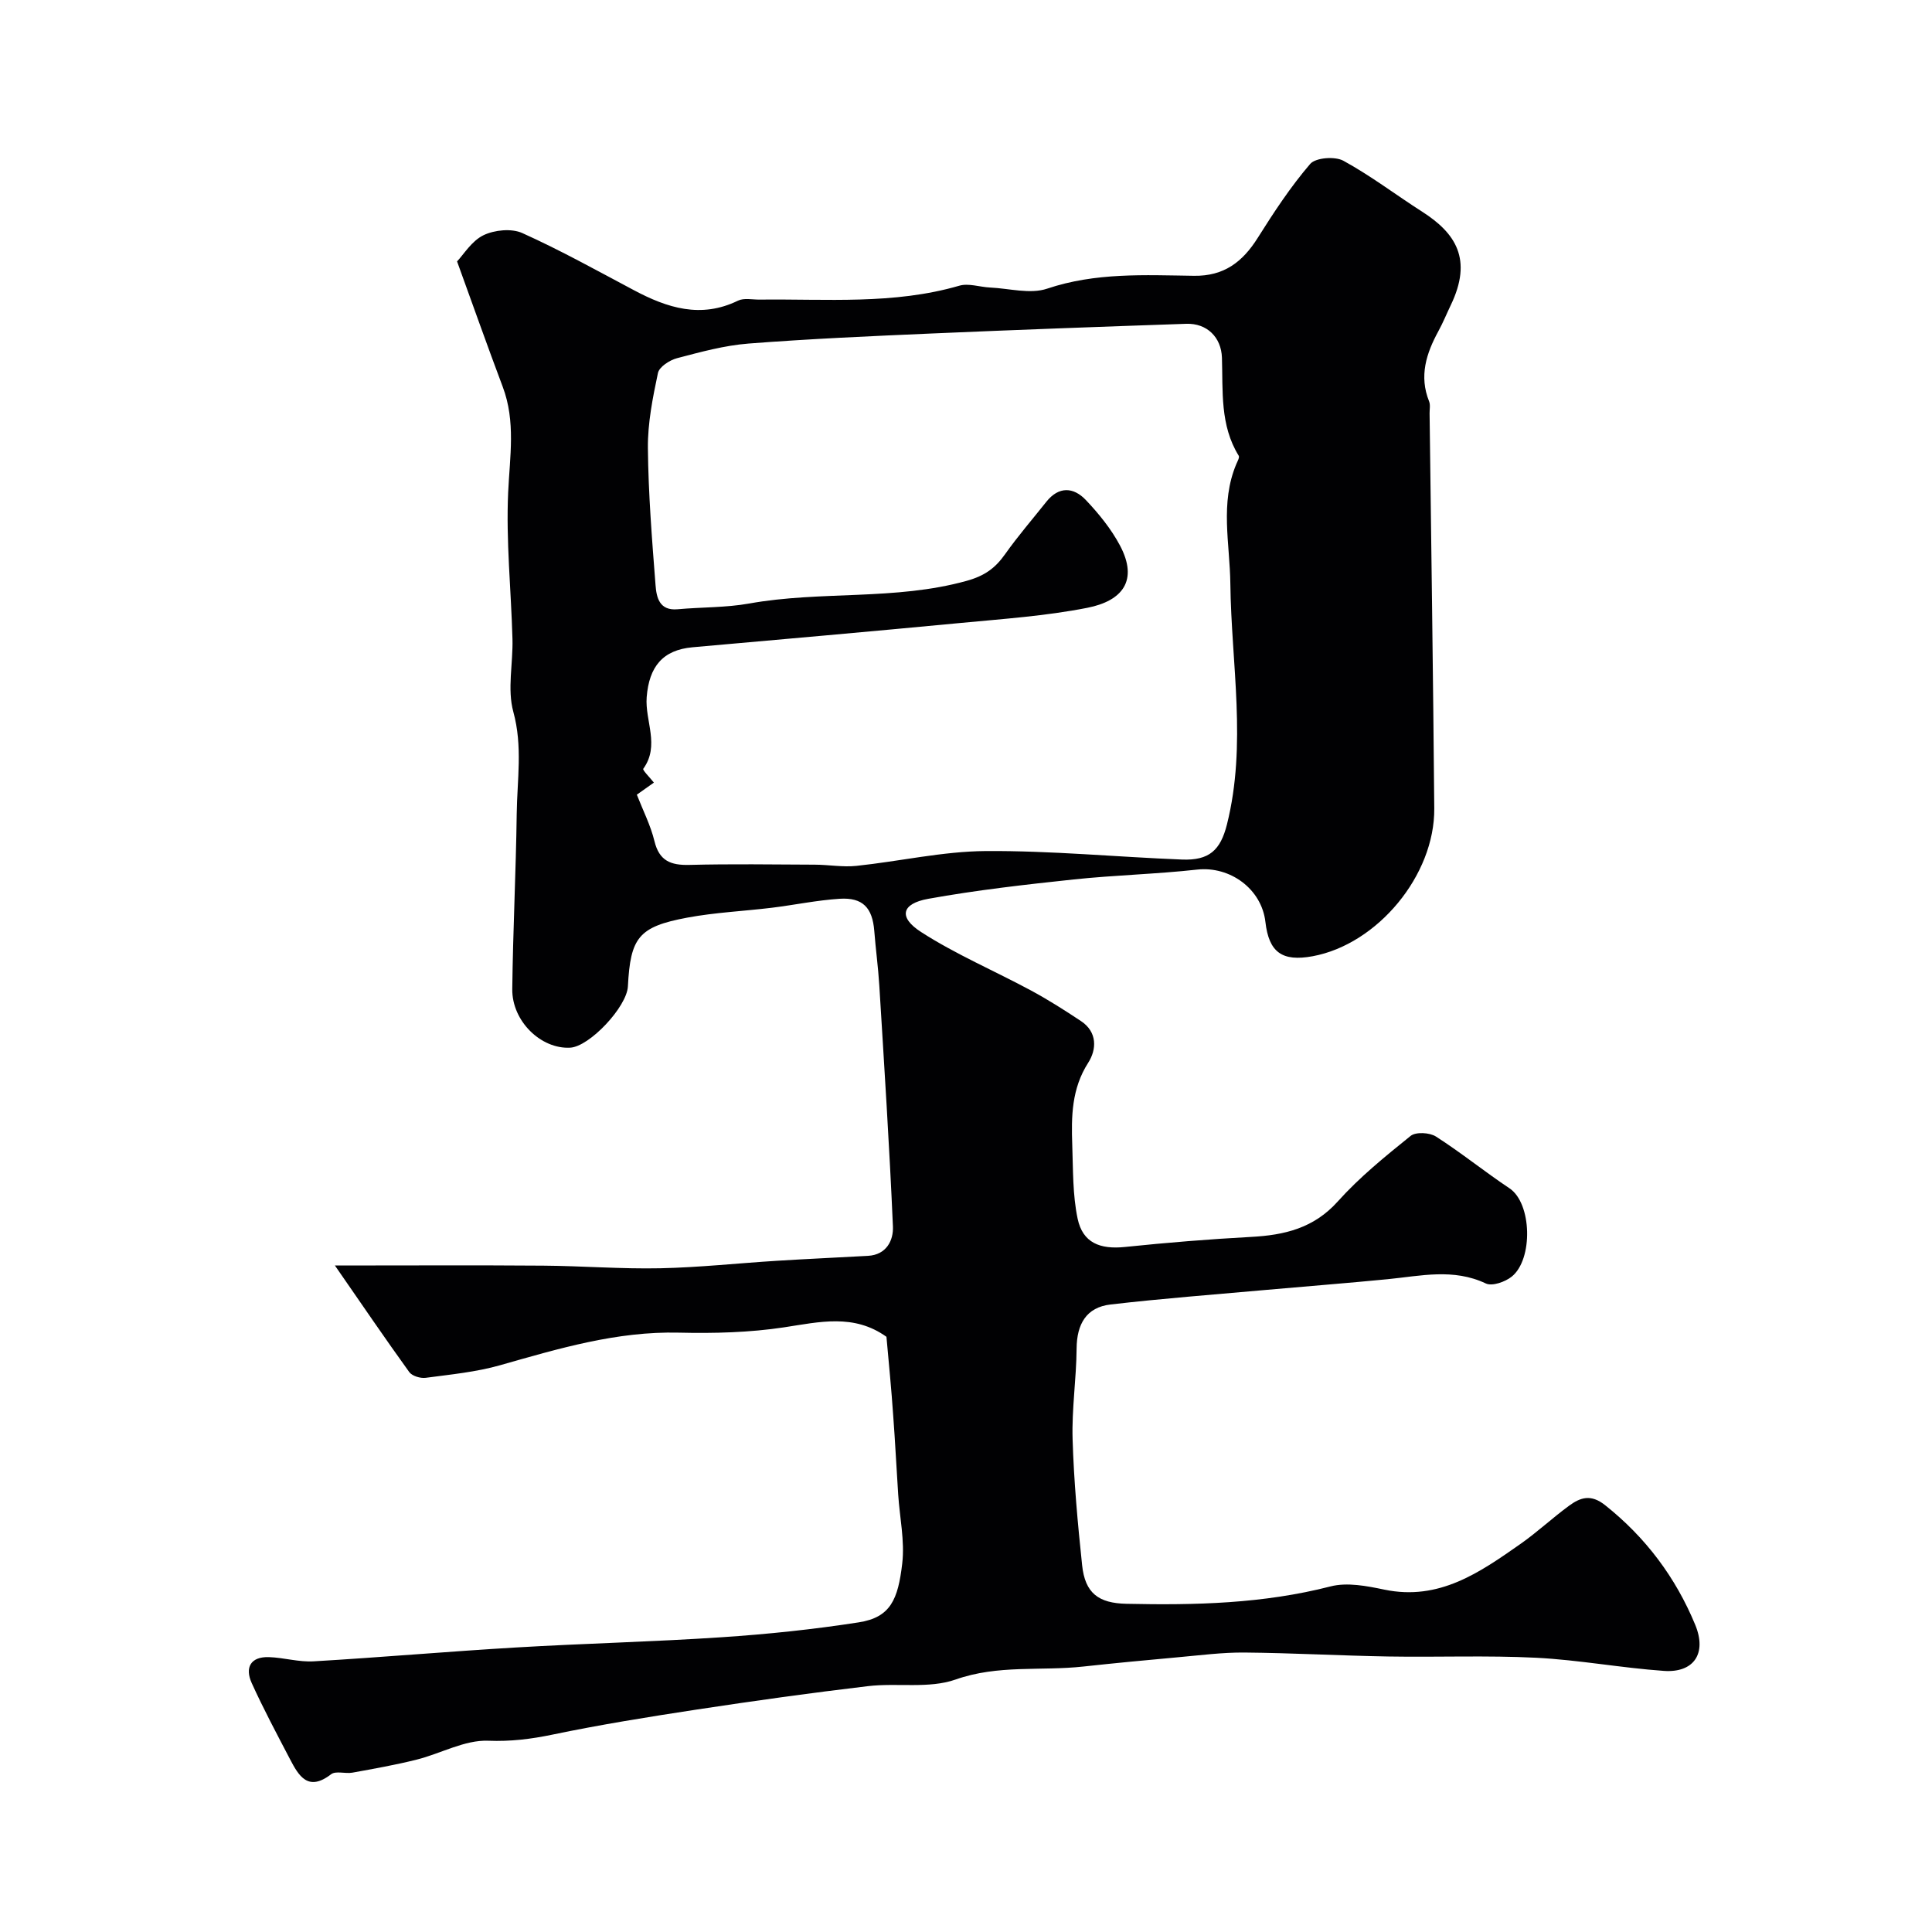 <svg enable-background="new 0 0 400 400" viewBox="0 0 400 400" xmlns="http://www.w3.org/2000/svg"><path d="m183.53 276.77c-6.74-4.82-13.84-3.08-21.19-1.96-7.15 1.08-14.52 1.27-21.77 1.1-12.86-.31-24.87 3.29-37.01 6.74-4.98 1.42-10.24 1.92-15.41 2.61-1.1.15-2.83-.37-3.42-1.19-5.02-6.96-9.85-14.06-15.39-22.06 15.31 0 29.23-.08 43.16.03 8.07.06 16.14.71 24.21.54 8.06-.17 16.11-1.05 24.16-1.55 6.27-.39 12.55-.67 18.83-1.02 3.84-.21 5.3-3.21 5.17-6.09-.72-16.64-1.8-33.26-2.82-49.89-.23-3.77-.75-7.52-1.04-11.29-.38-4.79-2.37-6.96-7.15-6.66-4.7.3-9.36 1.28-14.05 1.86-5.84.71-11.77.97-17.54 2.05-10.05 1.88-11.75 4.1-12.27 14.23-.22 4.26-7.96 12.48-11.95 12.69-6.04.33-12.07-5.49-11.99-12.13.14-12.1.76-24.2.92-36.3.09-7.02 1.26-13.95-.7-21.1-1.29-4.7-.04-10.06-.18-15.12-.28-10.12-1.35-20.26-.89-30.34.34-7.4 1.59-14.64-1.13-21.85-3.18-8.45-6.19-16.96-9.45-25.95 1.37-1.44 3.03-4.24 5.47-5.42 2.27-1.1 5.81-1.45 8.03-.45 7.89 3.55 15.48 7.78 23.13 11.84 6.9 3.67 13.85 5.9 21.53 2.16 1.23-.6 2.95-.21 4.45-.22 13.84-.17 27.77 1.08 41.38-2.88 1.92-.56 4.23.28 6.36.38 3.97.18 8.31 1.42 11.83.23 10.02-3.37 20.21-2.8 30.4-2.66 6.2.09 10.04-2.86 13.17-7.82 3.34-5.31 6.81-10.6 10.88-15.34 1.13-1.31 5.13-1.61 6.87-.66 5.67 3.1 10.87 7.07 16.33 10.56 6.92 4.43 10.49 9.84 5.89 19.37-.85 1.77-1.59 3.6-2.53 5.32-2.52 4.62-4.05 9.32-1.94 14.57.29.72.09 1.65.1 2.48.34 27.26.74 54.53.97 81.79.12 13.87-11.79 28.14-25.19 30.61-6.32 1.16-9.05-.82-9.77-7.1-.79-6.86-7.34-11.59-14.13-10.84-8.49.94-17.06 1.14-25.56 2.04-10.07 1.07-20.16 2.21-30.12 4.01-5.55 1-6.23 3.82-1.47 6.88 7.19 4.63 15.17 8.02 22.73 12.09 3.56 1.92 6.99 4.1 10.36 6.34 3.43 2.27 3.26 5.88 1.5 8.63-3.45 5.38-3.51 11.15-3.3 17.06.18 5.09.07 10.29 1.11 15.22 1.06 5.01 4.63 6.4 9.82 5.86 8.67-.9 17.38-1.61 26.08-2.08 6.92-.37 12.99-1.79 17.97-7.35 4.49-5.01 9.81-9.32 15.07-13.56 1.08-.87 3.95-.71 5.25.13 5.22 3.34 10.07 7.28 15.23 10.72 4.64 3.1 4.91 14.68.47 18.27-1.36 1.1-4.06 2.05-5.37 1.43-6.74-3.19-13.49-1.56-20.3-.89-8.35.82-16.71 1.46-25.07 2.21-10.78.97-21.58 1.78-32.33 3.03-5.03.58-6.99 4.08-7.03 9.11-.05 6.27-1.02 12.54-.83 18.79.26 8.7 1.06 17.41 1.97 26.07.61 5.81 3.39 7.88 9.2 8 14.2.31 28.3-.02 42.23-3.6 3.45-.89 7.53-.09 11.17.67 11.32 2.35 19.73-3.56 28.15-9.46 3.48-2.44 6.61-5.38 10.05-7.9 2.34-1.72 4.52-2.49 7.48-.13 8.41 6.68 14.6 14.96 18.65 24.75 2.48 5.98-.31 10-6.49 9.56-8.83-.62-17.59-2.27-26.41-2.72-10.18-.51-20.4-.09-30.6-.26-9.93-.17-19.86-.73-29.8-.82-4.59-.04-9.2.57-13.79.98-6.54.59-13.08 1.21-19.6 1.92-8.78.96-17.64-.42-26.44 2.69-5.52 1.94-12.1.65-18.15 1.37-11.83 1.4-23.63 3.05-35.41 4.84-9.99 1.52-19.99 3.13-29.88 5.19-4.47.93-8.66 1.45-13.33 1.27-4.87-.19-9.82 2.66-14.8 3.91-4.39 1.1-8.86 1.89-13.32 2.7-1.46.26-3.43-.42-4.4.33-4.78 3.68-6.7.35-8.54-3.18-2.71-5.19-5.48-10.37-7.9-15.71-1.44-3.19-.24-5.48 3.56-5.36 3.1.1 6.22 1.06 9.29.87 13.98-.82 27.93-2.05 41.91-2.87 14.19-.84 28.41-1.17 42.59-2.12 9.48-.63 18.96-1.62 28.34-3.08 6.59-1.03 8.13-4.75 9-12.2.54-4.66-.53-9.51-.84-14.28-.36-5.43-.62-10.87-1.03-16.3-.37-5.46-.91-10.87-1.4-16.34zm-51.68-112.24c1.29 3.3 2.86 6.37 3.65 9.63.99 4.08 3.37 5 7.2 4.91 8.66-.22 17.33-.09 25.99-.05 2.88.01 5.79.55 8.62.25 8.95-.94 17.87-3.01 26.82-3.07 13.53-.09 27.06 1.23 40.59 1.76 5.63.22 7.96-1.92 9.31-7.28 4.15-16.56.9-33.24.7-49.84-.1-8.33-2.18-16.64 1.24-24.77.24-.56.71-1.38.49-1.72-3.9-6.31-3.25-13.37-3.47-20.29-.14-4.24-3.11-7.17-7.4-7.02-17.52.6-35.04 1.24-52.56 2-12.69.55-25.39 1.11-38.06 2.09-4.99.39-9.93 1.75-14.8 3.03-1.53.4-3.68 1.79-3.95 3.07-1.08 5.11-2.13 10.35-2.08 15.54.09 9.45.85 18.91 1.58 28.34.19 2.5.74 5.38 4.57 5.03 4.94-.45 9.98-.32 14.83-1.19 14.88-2.67 30.21-.58 45.01-4.69 3.77-1.05 5.94-2.65 7.99-5.56 2.65-3.74 5.66-7.22 8.51-10.81 2.59-3.25 5.63-3.06 8.19-.36 2.68 2.83 5.23 5.97 7.05 9.39 3.87 7.29.5 11.49-6.75 12.92-8.63 1.7-17.49 2.3-26.27 3.14-18.48 1.76-36.97 3.39-55.46 5.03-6.18.55-9 4.01-9.5 10.32-.39 4.92 2.78 10.02-.71 14.84-.19.26 1.35 1.78 2.2 2.86-.99.69-2.15 1.52-3.53 2.5z" fill="#010103"/></svg>